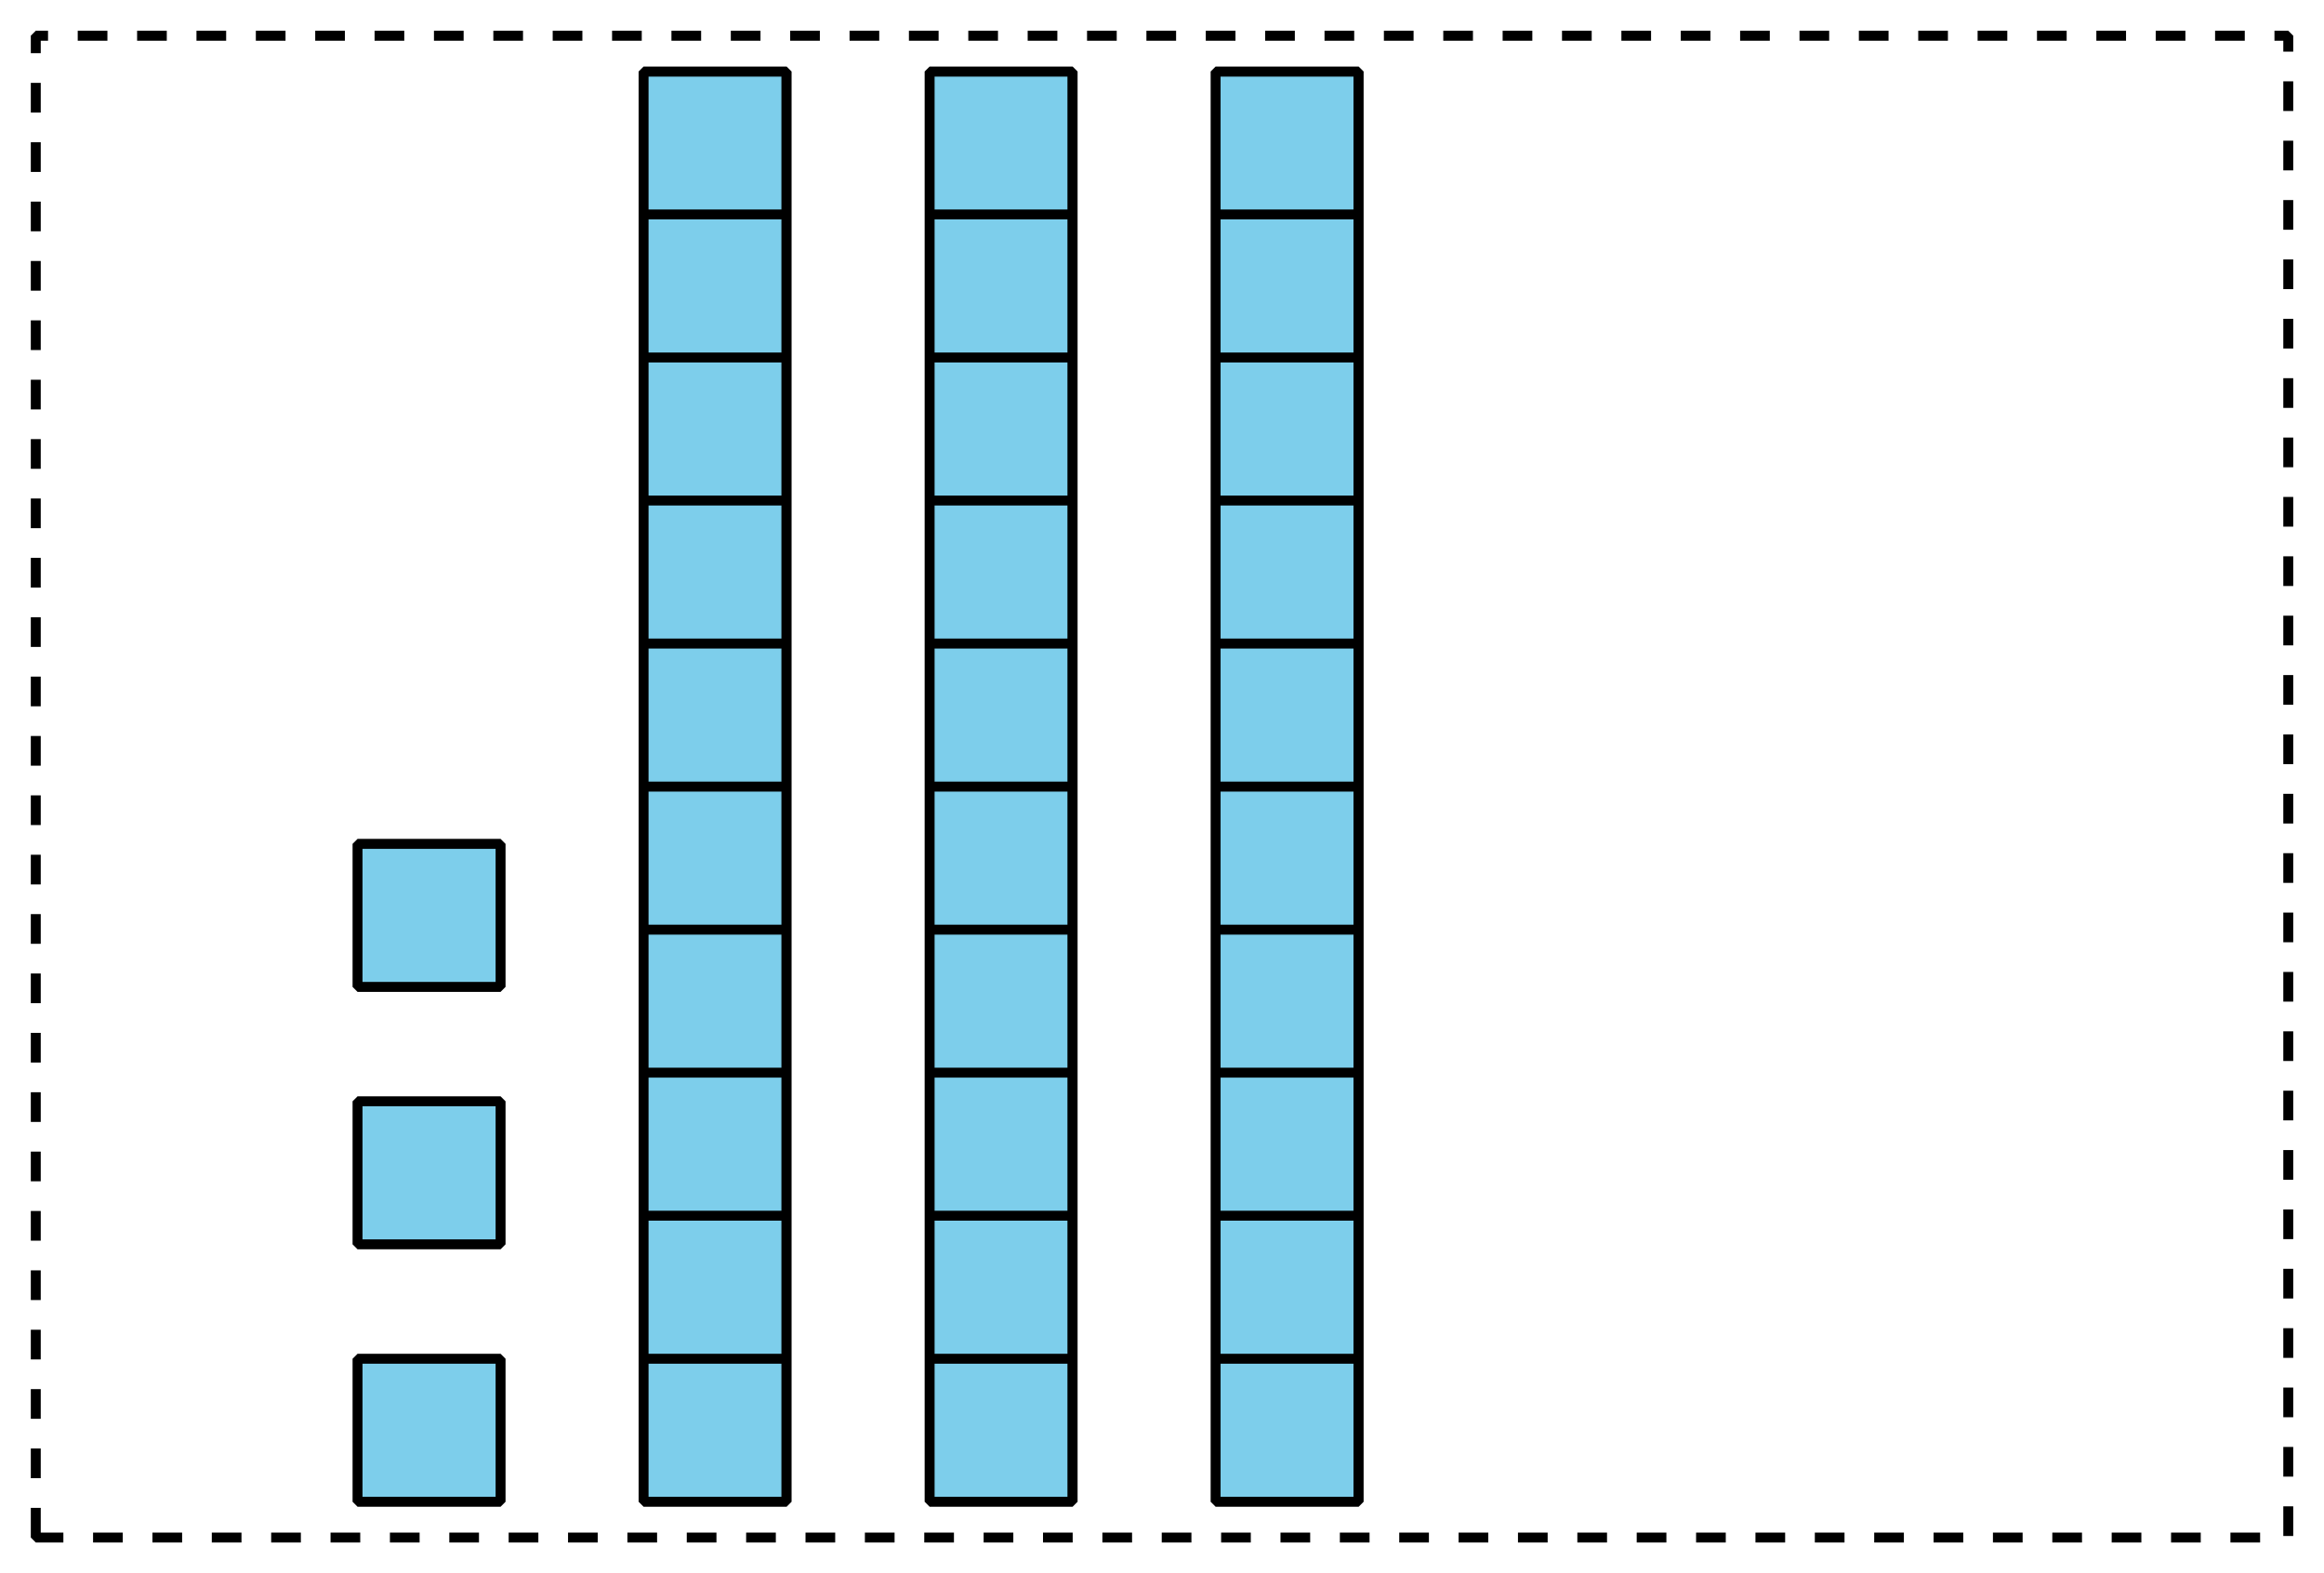 <?xml version='1.0' encoding='UTF-8'?>
<!-- This file was generated by dvisvgm 2.1.3 -->
<svg height='158.401pt' version='1.1' viewBox='-72 -72 234 158.401' width='234pt' xmlns='http://www.w3.org/2000/svg' xmlns:xlink='http://www.w3.org/1999/xlink'>
<defs>
<clipPath id='clip1'>
<path d='M-72 86.402V-72H162.004V86.402ZM162.004 -72'/>
</clipPath>
</defs>
<g id='page1'>
<path clip-path='url(#clip1)' d='M-68.398 82.801V-68.403H158.402V82.801Z' fill='none' stroke='#000000' stroke-dasharray='2.989,2.989' stroke-linejoin='bevel' stroke-miterlimit='10.037' stroke-width='1'/>
<path clip-path='url(#clip1)' d='M-36 79.199V64.801H-21.598V79.199Z' fill='#7dceeb'/>
<path clip-path='url(#clip1)' d='M-36 79.199V64.801H-21.598V79.199Z' fill='none' stroke='#000000' stroke-linejoin='bevel' stroke-miterlimit='10.037' stroke-width='1'/>
<path clip-path='url(#clip1)' d='M-36 53.281V38.879H-21.598V53.281Z' fill='#7dceeb'/>
<path clip-path='url(#clip1)' d='M-36 53.281V38.879H-21.598V53.281Z' fill='none' stroke='#000000' stroke-linejoin='bevel' stroke-miterlimit='10.037' stroke-width='1'/>
<path clip-path='url(#clip1)' d='M-36 27.363V12.961H-21.598V27.363Z' fill='#7dceeb'/>
<path clip-path='url(#clip1)' d='M-36 27.363V12.961H-21.598V27.363Z' fill='none' stroke='#000000' stroke-linejoin='bevel' stroke-miterlimit='10.037' stroke-width='1'/>
<path clip-path='url(#clip1)' d='M-7.199 79.199V-64.801H7.203V79.199ZM-7.199 79.199H7.203M-7.199 64.801H7.203M-7.199 50.398H7.203M-7.199 35.996H7.203M-7.199 21.598H7.203M-7.199 7.195H7.203M-7.199 -7.207H7.203M-7.199 -21.606H7.203M-7.199 -36.008H7.203M-7.199 -50.411H7.203M-7.199 -64.789H7.203M-7.199 79.199V-64.801M7.18 79.199V-64.801' fill='#7dceeb'/>
<path clip-path='url(#clip1)' d='M-7.199 79.199V-64.801H7.203V79.199ZM-7.199 79.199H7.203M-7.199 64.801H7.203M-7.199 50.398H7.203M-7.199 35.996H7.203M-7.199 21.598H7.203M-7.199 7.195H7.203M-7.199 -7.207H7.203M-7.199 -21.606H7.203M-7.199 -36.008H7.203M-7.199 -50.411H7.203M-7.199 -64.789H7.203M-7.199 79.199V-64.801M7.18 79.199V-64.801' fill='none' stroke='#000000' stroke-linejoin='bevel' stroke-miterlimit='10.037' stroke-width='1'/>
<path clip-path='url(#clip1)' d='M21.602 79.199V-64.801H36V79.199ZM21.602 79.199H36M21.602 64.801H36M21.602 50.398H36M21.602 35.996H36M21.602 21.598H36M21.602 7.195H36M21.602 -7.207H36M21.602 -21.606H36M21.602 -36.008H36M21.602 -50.411H36M21.602 -64.789H36M21.602 79.199V-64.801M35.98 79.199V-64.801' fill='#7dceeb'/>
<path clip-path='url(#clip1)' d='M21.602 79.199V-64.801H36V79.199ZM21.602 79.199H36M21.602 64.801H36M21.602 50.398H36M21.602 35.996H36M21.602 21.598H36M21.602 7.195H36M21.602 -7.207H36M21.602 -21.606H36M21.602 -36.008H36M21.602 -50.411H36M21.602 -64.789H36M21.602 79.199V-64.801M35.98 79.199V-64.801' fill='none' stroke='#000000' stroke-linejoin='bevel' stroke-miterlimit='10.037' stroke-width='1'/>
<path clip-path='url(#clip1)' d='M50.398 79.199V-64.801H64.801V79.199ZM50.398 79.199H64.801M50.398 64.801H64.801M50.398 50.398H64.801M50.398 35.996H64.801M50.398 21.598H64.801M50.398 7.195H64.801M50.398 -7.207H64.801M50.398 -21.606H64.801M50.398 -36.008H64.801M50.398 -50.411H64.801M50.398 -64.789H64.801M50.398 79.199V-64.801M64.781 79.199V-64.801' fill='#7dceeb'/>
<path clip-path='url(#clip1)' d='M50.398 79.199V-64.801H64.801V79.199ZM50.398 79.199H64.801M50.398 64.801H64.801M50.398 50.398H64.801M50.398 35.996H64.801M50.398 21.598H64.801M50.398 7.195H64.801M50.398 -7.207H64.801M50.398 -21.606H64.801M50.398 -36.008H64.801M50.398 -50.411H64.801M50.398 -64.789H64.801M50.398 79.199V-64.801M64.781 79.199V-64.801' fill='none' stroke='#000000' stroke-linejoin='bevel' stroke-miterlimit='10.037' stroke-width='1'/>
</g>
</svg>